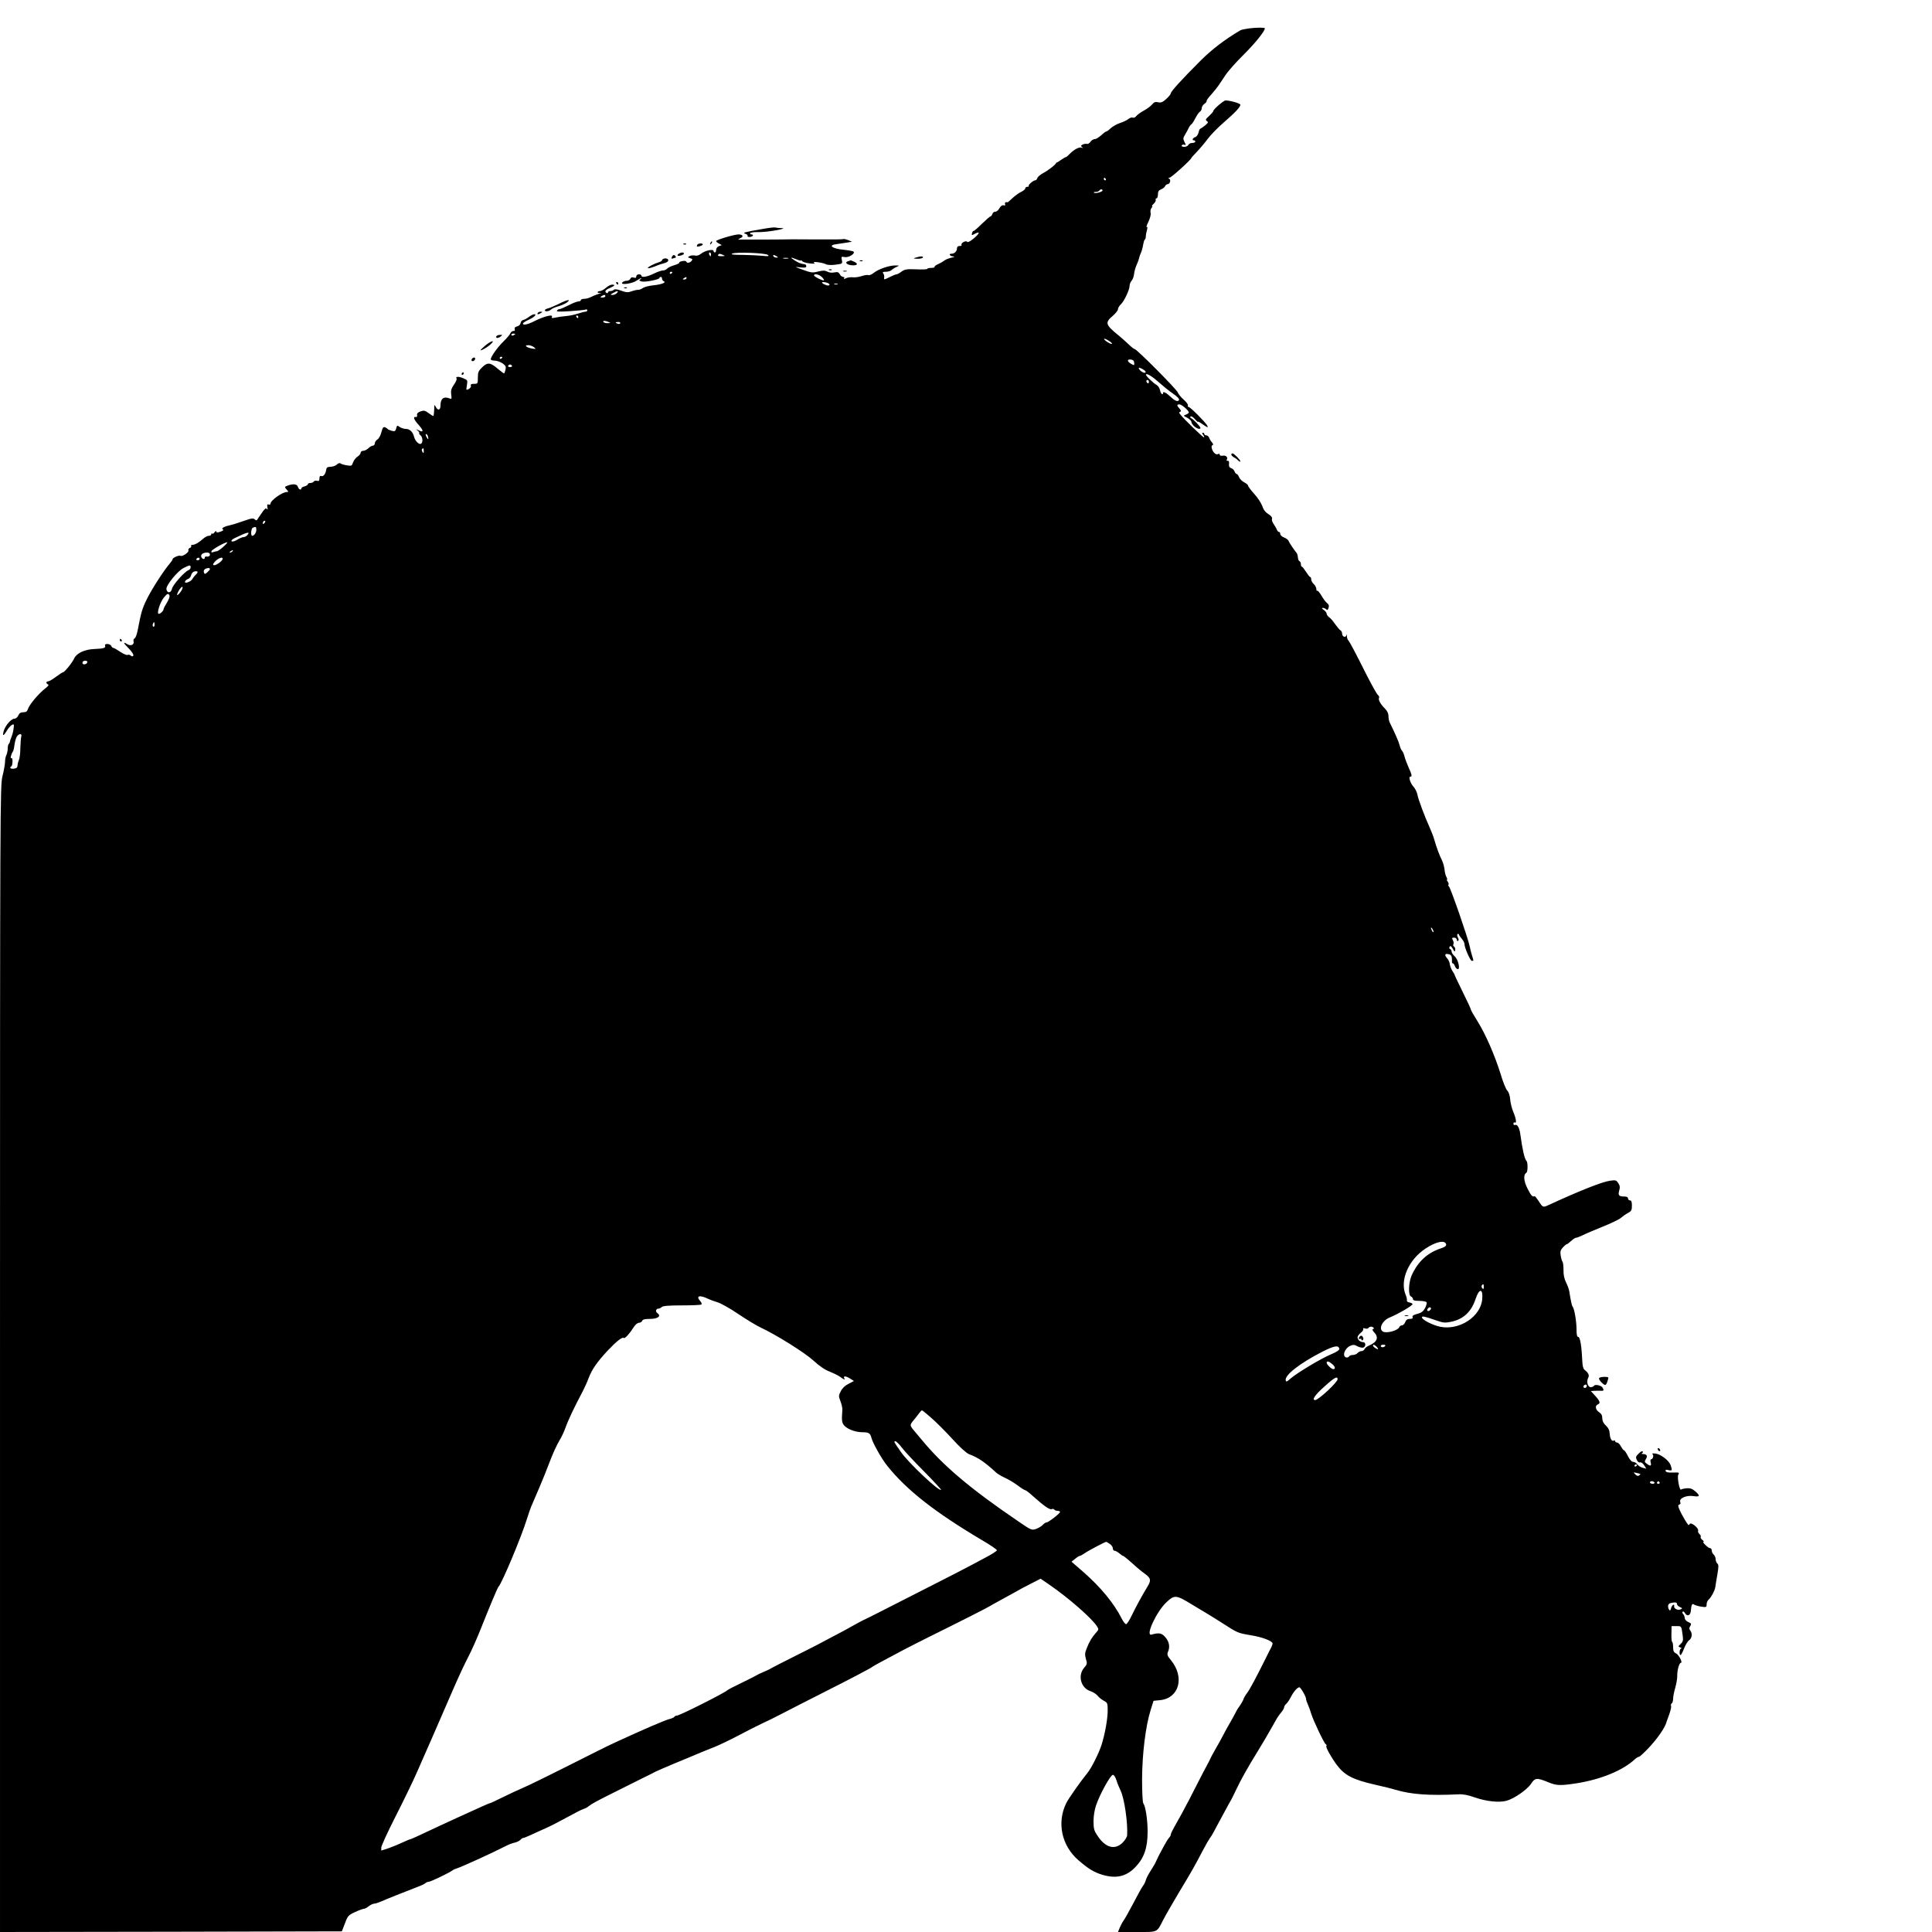 <?xml version="1.0" standalone="no"?>
<!DOCTYPE svg PUBLIC "-//W3C//DTD SVG 20010904//EN"
 "http://www.w3.org/TR/2001/REC-SVG-20010904/DTD/svg10.dtd">
<svg version="1.0" xmlns="http://www.w3.org/2000/svg"
 width="1500pt" height="1500pt" viewBox="0 0 1500 1500"
 preserveAspectRatio="xMidYMid meet">
<g transform="translate(0,1500) scale(0.1,-0.1)"
fill="#000000" stroke="none">
<path d="M9694 14779 c-29 -4 -58 -10 -65 -15 -119 -70 -221 -148 -309 -236
-142 -142 -230 -238 -230 -253 0 -6 -16 -26 -35 -43 -27 -25 -40 -31 -63 -26
-23 5 -33 1 -48 -18 -10 -12 -39 -34 -64 -47 -25 -14 -51 -33 -58 -42 -7 -10
-19 -16 -28 -12 -8 3 -22 -2 -32 -10 -9 -9 -39 -23 -66 -32 -27 -9 -59 -28
-73 -41 -13 -13 -28 -24 -32 -24 -5 0 -23 -13 -41 -30 -18 -16 -40 -30 -50
-30 -11 0 -26 -9 -34 -21 -8 -12 -20 -19 -28 -16 -7 2 -21 0 -32 -5 -15 -8
-16 -12 -5 -20 11 -8 10 -9 -4 -4 -20 6 -59 -15 -94 -51 -12 -13 -25 -23 -28
-23 -4 0 -21 -10 -38 -22 -18 -13 -33 -22 -34 -20 -2 1 -3 0 -3 -3 0 -10 -65
-61 -103 -80 -20 -11 -40 -28 -43 -37 -3 -10 -10 -18 -16 -18 -15 0 -58 -36
-51 -44 3 -3 -1 -6 -10 -6 -9 0 -17 -6 -17 -13 0 -6 -14 -18 -30 -26 -17 -7
-47 -29 -68 -48 -20 -19 -38 -35 -39 -34 -14 5 -24 -2 -20 -13 4 -9 1 -13 -6
-11 -15 6 -28 -4 -43 -30 -7 -11 -19 -19 -28 -19 -8 1 -18 -7 -21 -17 -4 -11
-10 -19 -15 -19 -4 0 -34 -26 -66 -57 -32 -32 -61 -57 -65 -56 -4 1 -9 -6 -12
-17 -5 -18 -3 -19 24 -4 42 21 35 1 -13 -39 -25 -21 -45 -31 -49 -25 -4 7 -13
6 -28 -1 -12 -7 -19 -16 -16 -22 4 -5 -3 -9 -14 -9 -14 0 -21 -6 -21 -18 0
-23 -19 -42 -43 -42 -26 0 -11 -20 16 -21 13 -1 5 -5 -17 -10 -22 -5 -47 -15
-55 -23 -9 -7 -30 -19 -48 -27 -17 -7 -29 -17 -27 -21 3 -4 -9 -8 -25 -8 -17
0 -31 -3 -31 -7 0 -5 -39 -6 -86 -4 -75 3 -90 0 -115 -18 -15 -12 -33 -21 -39
-21 -6 0 -28 -9 -50 -20 -48 -24 -49 -24 -45 -2 1 9 -2 23 -8 30 -7 9 -2 12
21 12 17 0 37 6 44 13 7 7 24 18 38 24 25 12 25 12 -8 12 -46 1 -131 -28 -166
-56 -16 -13 -35 -22 -43 -19 -7 3 -31 0 -51 -7 -21 -7 -52 -12 -70 -10 -17 2
-41 -1 -53 -7 -15 -8 -19 -9 -15 -1 4 6 0 11 -8 11 -8 0 -20 9 -26 21 -9 16
-17 19 -42 14 -18 -4 -40 -2 -54 6 -20 10 -34 10 -72 1 -43 -11 -54 -10 -117
13 -69 25 -69 25 -22 19 38 -4 47 -2 47 10 0 10 -9 16 -22 16 -13 0 -41 11
-63 25 -45 28 -41 32 10 11 19 -8 35 -12 35 -8 0 4 4 1 8 -5 5 -7 30 -15 58
-18 36 -4 45 -3 34 5 -19 13 66 2 94 -12 10 -6 43 -7 73 -3 54 7 55 7 49 36
-5 27 -4 28 22 23 30 -6 84 27 69 42 -4 5 -40 11 -78 15 -87 8 -123 35 -57 43
12 2 46 7 73 11 l50 8 -30 13 c-16 6 -33 10 -37 8 -4 -3 -92 -4 -195 -3 -104
0 -195 1 -203 1 -48 -2 -407 -3 -415 -2 -5 1 0 5 13 11 28 11 20 29 -14 29
-33 0 -174 -42 -174 -52 0 -4 10 -13 22 -19 l22 -12 -22 -8 c-13 -5 -22 -17
-22 -29 0 -11 -4 -20 -10 -20 -5 0 -10 5 -10 11 0 18 -66 4 -96 -20 -17 -14
-34 -19 -49 -15 -13 3 -31 1 -41 -4 -16 -9 -15 -10 5 -17 18 -5 20 -9 10 -21
-13 -16 -36 -19 -41 -5 -1 5 -15 7 -30 4 -15 -3 -26 -8 -24 -12 3 -4 -15 -13
-39 -20 -24 -7 -49 -19 -56 -27 -6 -8 -21 -14 -33 -14 -11 0 -43 -11 -71 -25
-52 -25 -95 -32 -95 -15 0 6 -9 10 -20 10 -11 0 -20 -7 -20 -16 0 -11 -6 -14
-20 -9 -13 4 -22 1 -26 -9 -3 -9 -16 -16 -29 -16 -12 0 -28 -6 -34 -14 -18
-21 78 -9 111 15 15 10 31 19 35 19 4 0 2 -4 -6 -9 -11 -7 -9 -10 9 -16 24 -8
140 14 140 27 0 4 5 8 10 8 6 0 10 -6 10 -14 0 -8 6 -17 13 -19 23 -10 -14
-25 -78 -32 -35 -3 -71 -13 -82 -20 -10 -8 -27 -15 -37 -15 -11 0 -35 -5 -53
-12 -28 -10 -41 -9 -80 5 -32 12 -50 14 -57 7 -5 -5 -18 -10 -28 -10 -10 0
-18 -5 -18 -11 0 -5 -4 -7 -10 -4 -19 11 -10 25 25 39 39 17 45 26 17 26 -11
0 -32 -11 -48 -25 -16 -14 -37 -25 -46 -25 -10 0 -18 -4 -18 -9 0 -5 10 -7 23
-5 12 2 6 -1 -13 -7 -19 -6 -47 -17 -62 -25 -14 -8 -38 -14 -52 -14 -14 0 -26
-4 -26 -10 0 -5 -8 -10 -18 -10 -10 0 -45 -13 -77 -30 -32 -16 -64 -30 -71
-30 -7 0 -16 -5 -20 -12 -5 -8 20 -9 99 -4 59 4 114 9 122 12 8 4 15 1 15 -5
0 -6 -7 -11 -15 -11 -8 0 -34 -7 -58 -15 -24 -8 -66 -17 -93 -19 -27 -2 -64
-8 -83 -12 -27 -6 -32 -4 -26 6 13 22 -58 5 -127 -29 -60 -31 -98 -39 -98 -23
0 5 18 17 40 27 46 21 72 45 48 45 -9 0 -27 -9 -42 -21 -15 -11 -34 -22 -44
-23 -9 -2 -18 -12 -20 -23 -2 -13 -13 -24 -27 -27 -16 -4 -22 -11 -19 -21 4
-10 0 -15 -10 -15 -9 0 -20 -8 -23 -17 -4 -10 -28 -39 -54 -64 -47 -46 -99
-119 -99 -139 0 -5 14 -10 31 -10 17 0 44 -10 61 -21 24 -18 28 -26 23 -48 -4
-14 -8 -28 -10 -30 -2 -2 -23 13 -47 33 -61 53 -82 55 -124 15 -29 -28 -34
-39 -34 -81 0 -47 -1 -48 -30 -48 -21 0 -28 -4 -24 -14 3 -8 -4 -19 -16 -26
-21 -11 -22 -11 -15 29 6 39 6 40 -30 55 -36 15 -61 13 -50 -4 3 -5 -6 -26
-21 -47 -20 -30 -25 -46 -21 -76 5 -33 3 -37 -11 -31 -46 19 -72 0 -72 -53 0
-39 -21 -44 -38 -10 -9 19 -11 16 -11 -25 -1 -27 -4 -48 -7 -48 -3 0 -20 10
-37 23 -27 20 -36 22 -62 13 -21 -8 -29 -16 -27 -29 2 -10 -2 -16 -8 -15 -26
6 -18 -19 21 -62 40 -45 39 -61 -3 -40 -21 10 -21 10 -6 -3 10 -8 15 -16 13
-19 -3 -3 1 -11 10 -18 17 -14 20 -56 4 -65 -15 -10 -46 21 -54 53 -9 38 -34
62 -64 62 -15 0 -36 7 -48 15 -19 14 -21 13 -27 -11 -6 -22 -11 -25 -34 -19
-15 4 -29 10 -32 14 -3 4 -12 10 -21 14 -13 4 -19 -4 -28 -39 -6 -24 -20 -50
-31 -56 -11 -7 -20 -21 -20 -30 0 -10 -7 -18 -15 -18 -8 0 -24 -9 -35 -20 -11
-11 -29 -20 -40 -20 -11 0 -20 -7 -20 -15 0 -8 -11 -22 -24 -30 -14 -9 -29
-29 -35 -45 -9 -27 -12 -29 -48 -23 -21 3 -43 10 -49 15 -8 5 -18 2 -29 -9
-10 -9 -31 -17 -49 -17 -25 -1 -32 -6 -34 -26 -5 -32 -22 -52 -39 -46 -8 4
-13 -3 -13 -18 0 -19 -4 -23 -19 -19 -10 3 -22 0 -25 -6 -4 -6 -16 -11 -27
-11 -10 0 -19 -4 -19 -10 0 -5 -11 -12 -25 -16 -14 -3 -25 -10 -25 -15 0 -18
-22 -9 -27 11 -6 22 -36 26 -79 10 -26 -10 -26 -11 -9 -30 16 -17 16 -20 2
-20 -35 0 -127 -65 -127 -91 0 -6 -6 -9 -14 -6 -11 4 -13 -1 -10 -21 3 -18 2
-23 -5 -13 -6 10 -17 1 -41 -35 -18 -27 -35 -51 -36 -53 -2 -2 -10 1 -17 7
-10 9 -24 8 -53 -2 -91 -31 -110 -37 -131 -42 -48 -10 -78 -25 -64 -33 9 -6 4
-12 -18 -19 -23 -8 -31 -8 -31 1 0 7 -6 4 -14 -5 -7 -10 -16 -15 -19 -11 -4 3
-7 1 -7 -5 0 -7 -8 -12 -19 -12 -10 0 -29 -10 -43 -22 -33 -30 -64 -48 -83
-48 -9 0 -14 -4 -11 -9 3 -5 -1 -12 -10 -15 -9 -3 -14 -12 -11 -19 6 -15 -48
-51 -62 -42 -11 6 -61 -15 -61 -27 0 -4 -9 -18 -20 -31 -47 -54 -144 -204
-180 -279 -37 -75 -44 -101 -71 -241 -6 -32 -17 -61 -24 -63 -7 -3 -11 -14 -8
-25 7 -24 -23 -37 -48 -21 -36 23 -33 11 10 -32 25 -25 40 -49 36 -56 -5 -8
-10 -8 -20 0 -8 7 -19 9 -25 5 -5 -3 -31 7 -56 24 -25 17 -49 31 -55 31 -5 0
-12 7 -15 15 -4 8 -17 15 -30 15 -16 0 -22 -4 -18 -14 6 -17 -12 -22 -84 -25
-75 -3 -137 -32 -156 -73 -17 -36 -76 -108 -88 -108 -4 0 -28 -16 -54 -35 -25
-19 -52 -35 -60 -35 -17 0 -19 -16 -1 -24 8 -3 1 -13 -18 -28 -54 -41 -128
-129 -139 -165 -5 -17 -15 -23 -35 -23 -20 0 -31 -7 -39 -25 -6 -14 -20 -25
-30 -25 -24 0 -66 -47 -81 -89 -15 -47 -6 -51 20 -7 12 20 30 41 40 47 17 9
19 7 15 -23 -4 -32 -8 -48 -23 -85 -3 -10 -7 -21 -7 -25 -1 -3 -4 -10 -8 -14
-5 -4 -8 -20 -8 -36 0 -16 -5 -38 -10 -49 -6 -10 -11 -36 -11 -56 -1 -21 -10
-71 -20 -110 -18 -71 -19 -198 -19 -4523 l0 -4450 1327 2 1327 3 24 62 c22 59
27 64 79 88 30 14 61 25 68 25 7 0 24 9 38 20 14 11 33 20 42 20 10 0 36 9 59
19 38 17 160 66 280 112 27 10 54 23 60 29 5 5 17 10 25 10 15 0 162 71 185
89 6 5 22 12 36 16 36 11 277 121 380 174 19 10 49 22 67 25 17 4 37 14 44 22
6 8 16 14 21 14 5 0 33 11 61 24 29 14 79 36 112 51 33 14 107 52 165 84 58
32 116 62 130 66 14 4 32 14 41 22 19 16 74 46 179 98 41 20 91 45 110 55 19
10 73 37 120 60 47 23 96 47 110 55 14 7 81 36 150 65 69 28 150 62 180 75 30
13 86 35 124 50 38 15 123 56 190 91 66 35 148 77 181 92 33 15 105 50 160 79
55 29 197 101 315 161 218 110 367 188 385 202 9 7 71 41 245 133 30 16 114
58 185 94 229 113 470 235 480 243 6 4 39 23 75 42 36 20 90 49 120 66 30 18
87 48 127 68 l72 37 63 -43 c153 -105 333 -262 375 -327 15 -23 14 -25 -9 -51
-31 -35 -50 -66 -71 -120 -15 -36 -15 -50 -6 -82 11 -36 10 -41 -15 -70 -50
-60 -24 -156 50 -180 21 -7 47 -24 57 -37 10 -13 32 -30 48 -38 27 -15 29 -19
29 -76 0 -64 -21 -181 -47 -264 -20 -64 -79 -182 -110 -220 -51 -62 -149 -201
-165 -235 -74 -151 -36 -330 95 -443 76 -66 121 -93 183 -112 109 -33 189 -15
260 60 67 70 94 149 94 274 0 92 -16 197 -33 219 -6 8 -10 85 -10 190 1 195
27 410 67 537 l22 70 51 5 c147 15 192 176 86 308 -32 39 -34 45 -23 72 15 37
6 79 -27 114 -25 27 -47 31 -103 15 -50 -14 37 176 115 250 64 60 75 60 200
-17 50 -30 106 -64 125 -75 19 -11 71 -44 115 -72 113 -73 116 -74 216 -91 89
-14 169 -45 169 -64 0 -6 -4 -18 -9 -28 -5 -9 -25 -48 -44 -87 -75 -151 -125
-244 -145 -270 -12 -15 -24 -36 -28 -48 -4 -12 -16 -33 -26 -47 -11 -14 -26
-38 -34 -55 -8 -16 -28 -52 -44 -80 -16 -27 -41 -72 -55 -100 -14 -27 -42 -77
-61 -110 -19 -33 -37 -67 -40 -75 -3 -8 -10 -22 -15 -30 -8 -13 -56 -106 -122
-235 -11 -22 -24 -47 -28 -55 -5 -8 -19 -35 -32 -60 -13 -25 -36 -67 -52 -95
-47 -83 -55 -100 -55 -109 0 -5 -6 -17 -14 -25 -8 -9 -25 -36 -38 -61 -13 -25
-29 -54 -35 -65 -6 -11 -16 -31 -22 -45 -6 -14 -16 -34 -23 -45 -7 -11 -22
-36 -34 -55 -12 -19 -25 -46 -29 -60 -4 -14 -13 -32 -20 -40 -7 -8 -41 -69
-75 -135 -35 -66 -69 -127 -76 -135 -7 -9 -20 -32 -29 -53 l-15 -37 146 0
c166 0 154 -6 204 92 16 32 71 127 122 213 103 171 123 206 186 327 24 46 50
90 56 98 7 8 20 29 28 45 9 17 28 53 43 80 15 28 40 73 54 100 15 28 32 59 39
70 6 11 25 49 42 85 37 78 84 162 172 305 17 28 40 66 51 85 34 58 65 113 83
145 9 17 27 43 40 58 13 16 24 34 24 42 0 7 7 18 16 26 8 7 25 31 36 53 21 42
51 76 66 76 10 0 52 -72 52 -90 0 -7 6 -26 14 -43 8 -18 20 -50 26 -72 17 -55
99 -228 113 -237 6 -4 9 -10 5 -13 -8 -8 34 -84 81 -148 61 -81 125 -114 296
-153 61 -14 133 -31 160 -40 123 -36 260 -46 490 -35 34 2 75 -6 125 -24 89
-31 189 -42 247 -26 58 16 160 86 190 132 30 46 45 48 128 14 69 -29 96 -30
222 -11 191 30 361 99 457 188 11 10 24 18 30 18 6 0 39 30 74 67 73 77 133
165 142 208 1 2 10 27 20 55 10 29 17 57 14 65 -3 7 -1 16 5 20 6 3 11 20 11
37 0 16 8 55 17 86 9 32 16 73 15 92 -1 40 15 100 28 100 17 0 -16 63 -37 73
-18 8 -23 19 -23 48 0 21 -3 40 -8 42 -4 3 -6 31 -5 64 l1 58 38 0 c40 0 38 3
49 -79 4 -32 1 -43 -16 -59 -21 -20 -21 -21 -3 -28 10 -4 13 -8 7 -8 -14 -1
-18 -51 -5 -51 4 0 16 23 27 51 11 29 29 58 40 65 22 15 26 54 7 76 -7 9 -8
19 -2 28 14 22 13 26 -15 38 -14 6 -25 20 -25 30 0 10 -5 23 -12 30 -6 6 -8
15 -4 19 4 4 12 0 17 -10 18 -31 44 -21 47 19 3 45 10 58 25 46 7 -5 31 -12
55 -16 39 -6 42 -5 42 18 0 13 7 29 16 37 18 15 46 66 51 94 1 11 9 55 16 98
11 64 11 79 0 88 -7 6 -13 22 -13 34 0 12 -7 28 -15 35 -8 7 -15 21 -15 31 0
11 -6 19 -13 19 -15 0 -66 50 -51 50 5 0 1 7 -10 15 -10 7 -15 18 -12 23 3 5
-1 15 -10 22 -8 7 -13 19 -10 26 7 19 -55 69 -65 52 -4 -7 -10 -10 -11 -8 -32
42 -77 128 -78 148 0 6 5 12 11 12 6 0 8 9 4 20 -9 28 49 53 105 44 48 -8 52
4 10 39 -22 19 -38 24 -66 22 -20 -2 -39 -6 -42 -10 -12 -12 -32 96 -22 115
10 18 7 19 -41 17 -37 -1 -54 2 -57 12 -3 10 2 12 22 7 29 -7 31 -2 16 40 -14
37 -79 86 -121 89 -17 2 -26 0 -20 -4 13 -8 5 -41 -10 -41 -5 0 -7 -11 -3 -25
7 -28 -2 -31 -31 -9 -17 12 -18 17 -7 35 16 24 8 39 -21 40 -12 0 -16 3 -9 6
6 2 9 9 6 14 -3 6 -17 -2 -31 -16 -23 -22 -25 -29 -15 -50 7 -15 17 -22 25
-19 8 3 22 -6 32 -22 l17 -27 -28 7 c-15 4 -34 16 -42 27 -7 10 -22 19 -32 19
-12 0 -26 16 -41 45 -12 25 -26 45 -31 45 -4 0 -14 14 -23 30 -9 17 -22 30
-30 30 -8 0 -15 5 -15 11 0 5 -4 8 -8 5 -17 -10 -31 11 -34 49 -1 29 -10 48
-30 67 -19 17 -28 36 -28 57 0 22 -7 35 -25 47 -28 18 -33 51 -10 60 23 9 18
25 -20 67 l-34 37 32 2 c18 0 40 1 50 0 18 -2 21 6 9 25 -10 17 -59 27 -66 14
-4 -6 -15 -11 -26 -11 -22 0 -35 43 -20 71 12 21 3 40 -29 65 -9 7 -15 33 -16
65 -5 114 -17 189 -31 189 -10 0 -14 16 -14 60 0 60 -16 157 -30 175 -7 9 -15
48 -26 118 -2 15 -13 46 -25 70 -14 28 -21 60 -20 96 0 30 -3 59 -8 65 -4 6
-11 28 -14 49 -5 30 -1 42 17 62 13 14 26 25 30 25 4 0 19 11 34 25 15 14 32
25 38 25 7 0 29 9 51 19 21 11 91 41 156 67 64 26 128 56 141 68 13 11 37 29
55 38 27 15 31 22 31 58 0 29 -4 40 -15 40 -8 0 -15 7 -15 15 0 9 -9 15 -24
15 -47 0 -55 8 -45 45 8 27 6 40 -7 59 -14 23 -21 25 -62 19 -59 -7 -234 -76
-479 -189 -43 -20 -45 -19 -76 29 -15 23 -30 41 -32 40 -16 -9 -28 4 -55 58
-31 60 -34 109 -9 124 11 8 12 78 1 91 -16 17 -31 83 -48 205 -6 49 -23 81
-39 75 -9 -3 -15 0 -15 10 0 8 5 12 10 9 17 -10 11 31 -11 82 -11 26 -22 70
-24 96 -2 31 -11 57 -23 70 -11 12 -34 69 -51 127 -45 145 -116 308 -178 408
-29 46 -53 88 -53 93 0 5 -28 66 -63 136 -35 71 -63 130 -63 133 0 3 -8 17
-18 32 -9 14 -18 38 -20 52 -1 14 -10 34 -19 44 -24 27 -21 40 8 34 24 -4 29
-17 28 -59 -1 -7 3 -13 7 -13 5 0 11 -9 15 -19 3 -11 12 -22 20 -25 26 -10 7
75 -21 99 -13 12 -24 28 -24 37 0 9 -5 18 -12 20 -7 3 -8 9 -3 18 6 9 12 5 24
-16 13 -25 16 -26 19 -10 2 10 -2 22 -8 26 -7 4 -10 13 -6 19 4 6 2 20 -4 31
-9 17 -8 20 10 20 11 0 20 -7 20 -16 0 -8 5 -12 10 -9 7 4 6 13 -1 26 -6 12
-7 24 -3 27 4 4 9 2 11 -5 2 -6 13 -21 24 -34 10 -12 19 -29 19 -38 0 -29 45
-131 57 -131 16 0 15 -3 2 40 -6 19 -15 53 -19 75 -12 60 -150 459 -161 463
-5 2 -6 8 -3 13 3 6 0 16 -6 24 -7 8 -9 15 -6 15 4 0 2 9 -4 21 -7 11 -13 38
-15 60 -3 21 -11 52 -19 68 -18 35 -43 100 -60 161 -7 25 -23 65 -34 90 -41
91 -92 226 -97 260 -4 19 -17 46 -29 60 -26 27 -43 80 -26 80 15 0 12 14 -14
72 -13 29 -27 67 -31 83 -4 17 -12 37 -19 45 -8 8 -16 29 -20 45 -6 25 -34 90
-77 177 -5 10 -9 31 -9 48 0 20 -9 40 -27 58 -35 34 -55 71 -46 85 3 5 -1 15
-9 21 -8 6 -45 72 -83 146 -99 197 -133 261 -147 278 -7 8 -12 25 -11 36 1 14
0 16 -3 4 -7 -22 -34 -12 -34 13 0 10 -6 22 -14 26 -7 4 -25 26 -40 47 -15 22
-35 46 -46 53 -11 8 -20 20 -20 28 0 8 -10 21 -22 29 -16 11 -18 16 -7 16 8 0
20 -5 26 -11 8 -8 13 -5 18 12 5 16 2 26 -11 36 -10 7 -30 33 -44 58 -15 25
-29 42 -33 38 -4 -3 -7 3 -7 14 0 11 -9 28 -20 38 -11 10 -20 26 -20 37 0 10
-3 18 -8 18 -4 0 -18 18 -32 40 -14 22 -28 40 -32 40 -5 0 -8 9 -8 19 0 11 -5
21 -10 23 -6 2 -12 14 -13 28 -1 14 -5 30 -9 35 -24 30 -59 82 -64 96 -3 8
-19 20 -35 26 -16 6 -29 18 -29 27 0 9 -5 16 -10 16 -6 0 -13 8 -17 18 -3 9
-15 29 -25 44 -10 14 -16 33 -12 41 3 9 -7 22 -29 36 -23 14 -38 34 -47 62 -8
23 -36 66 -62 94 -26 29 -48 58 -48 64 0 6 -14 18 -30 26 -17 9 -35 27 -40 40
-5 14 -14 25 -19 25 -5 0 -12 9 -16 19 -3 11 -15 23 -26 26 -15 5 -19 14 -17
33 2 18 -2 26 -10 24 -8 -1 -11 2 -8 7 12 19 -5 38 -30 33 -14 -2 -24 0 -24 7
0 7 -4 10 -9 7 -17 -11 -39 5 -50 34 -7 21 -6 30 2 33 9 3 7 10 -4 23 -9 10
-19 27 -22 37 -4 9 -13 17 -22 17 -8 0 -15 5 -15 10 0 6 -5 10 -11 10 -8 0 -7
-5 1 -15 7 -9 11 -18 8 -21 -5 -4 -158 143 -185 179 -10 12 -10 16 0 20 9 3 7
10 -5 24 -23 25 -23 33 0 33 17 0 72 -48 72 -63 0 -4 -10 -11 -22 -16 -22 -8
-22 -9 10 -25 17 -9 32 -24 32 -32 0 -9 10 -24 23 -35 23 -19 47 -25 47 -11 0
10 -57 69 -72 75 -7 2 -9 8 -5 13 5 5 19 -3 33 -19 13 -15 24 -25 24 -22 0 4
12 -2 28 -13 50 -35 55 -36 44 -15 -15 27 -131 143 -143 143 -6 0 -9 6 -6 13
2 6 -13 27 -34 45 -21 19 -41 43 -45 55 -8 24 -319 337 -335 337 -5 0 -27 17
-48 38 -21 20 -56 51 -77 68 -103 84 -107 99 -43 153 21 19 39 41 39 51 0 9
10 25 21 36 26 23 69 114 69 145 0 12 7 30 16 40 9 10 17 33 19 53 2 19 11 50
19 68 9 19 18 44 20 55 3 12 9 30 14 40 5 10 13 37 17 61 4 23 10 42 13 42 4
0 7 10 8 23 0 12 4 35 9 51 5 19 4 27 -2 23 -5 -3 0 15 13 41 13 28 21 56 17
70 -3 12 0 29 7 37 7 8 9 15 5 15 -5 0 1 8 12 18 11 9 18 23 16 30 -3 6 0 12
6 12 6 0 11 14 11 30 0 23 6 33 25 40 14 5 28 17 31 25 4 8 12 15 19 15 18 0
28 32 13 42 -10 6 -10 8 2 8 13 0 170 142 170 154 0 2 19 24 43 48 23 24 61
69 84 100 23 31 80 89 125 128 90 78 128 119 128 137 0 10 -79 33 -115 33 -15
0 -95 -69 -95 -82 0 -5 -15 -22 -32 -38 -28 -25 -31 -31 -18 -40 13 -8 10 -14
-15 -35 -16 -13 -33 -24 -37 -25 -3 0 -9 -13 -13 -30 -4 -16 -15 -32 -26 -35
-20 -7 -27 -25 -9 -25 6 0 10 -4 10 -10 0 -5 -11 -10 -24 -10 -13 0 -26 -7
-30 -15 -3 -8 -17 -15 -31 -15 -16 0 -24 4 -20 11 4 6 13 8 21 5 12 -5 12 -2
0 22 -12 24 -11 31 5 57 10 17 23 40 28 52 5 11 15 24 21 28 5 3 20 25 31 48
12 23 28 46 35 50 8 4 14 17 14 27 0 10 9 25 20 33 12 8 20 18 18 23 -1 5 15
28 37 51 21 24 45 54 54 67 9 13 33 50 55 82 21 32 84 103 141 159 86 85 165
182 165 205 0 7 -62 7 -126 -1z m-1109 -1169 c3 -5 1 -10 -4 -10 -6 0 -11 5
-11 10 0 6 2 10 4 10 3 0 8 -4 11 -10z m-25 -89 c0 -11 -59 -26 -67 -17 -4 3
3 6 15 6 11 0 24 5 27 10 8 13 25 13 25 1z m-3040 -496 c0 -8 -2 -15 -4 -15
-2 0 -6 7 -10 15 -3 8 -1 15 4 15 6 0 10 -7 10 -15z m443 -5 c10 -10 1 -11
-43 -6 -30 3 -100 6 -155 7 -70 0 -94 3 -80 10 30 14 263 5 278 -11z m-348 0
c17 -7 14 -9 -13 -9 -20 -1 -31 3 -27 9 7 12 13 12 40 0z m415 -10 c13 -8 13
-10 -2 -10 -9 0 -20 5 -23 10 -8 13 5 13 25 0z m88 -17 c-10 -2 -26 -2 -35 0
-10 3 -2 5 17 5 19 0 27 -2 18 -5z m-898 -107 c0 -3 -4 -8 -10 -11 -5 -3 -10
-1 -10 4 0 6 5 11 10 11 6 0 10 -2 10 -4z m1161 -37 c11 -11 19 -23 16 -25 -6
-7 -77 28 -77 38 0 16 40 8 61 -13z m-1051 -9 c0 -5 -8 -10 -17 -10 -15 0 -16
2 -3 10 19 12 20 12 20 0z m1094 -36 c25 -10 19 -26 -6 -19 -31 10 -47 25 -26
25 9 0 23 -3 32 -6z m79 -11 c-7 -2 -19 -2 -25 0 -7 3 -2 5 12 5 14 0 19 -2
13 -5z m-1713 -68 c-7 -8 -22 -15 -34 -15 -20 1 -20 2 4 15 33 19 46 19 30 0z
m-90 -25 c0 -5 -10 -10 -22 -10 -19 0 -20 2 -8 10 19 13 30 13 30 0z m-210
-160 c0 -5 -2 -10 -4 -10 -3 0 -8 5 -11 10 -3 6 -1 10 4 10 6 0 11 -4 11 -10z
m235 -40 c18 -8 17 -9 -7 -9 -15 -1 -30 4 -33 9 -7 12 12 12 40 0z m90 -10
c-3 -5 -12 -7 -20 -3 -21 7 -19 13 6 13 11 0 18 -4 14 -10z m-815 -84 c0 -2
-7 -6 -15 -10 -8 -3 -15 -1 -15 4 0 6 7 10 15 10 8 0 15 -2 15 -4z m4615 -56
c17 -11 23 -20 15 -20 -17 0 -71 39 -55 40 6 0 24 -9 40 -20z m-4469 -46 c18
-15 17 -15 -16 -10 -43 8 -64 26 -29 26 14 0 34 -7 45 -16z m-246 -78 c0 -3
-4 -8 -10 -11 -5 -3 -10 -1 -10 4 0 6 5 11 10 11 6 0 10 -2 10 -4z m4906 -43
c1 -22 1 -22 -27 -6 -31 19 -29 36 4 31 15 -2 22 -11 23 -25z m-4831 -23 c3
-5 -3 -10 -15 -10 -12 0 -18 5 -15 10 3 6 10 10 15 10 5 0 12 -4 15 -10z
m4919 -51 c-7 -12 -45 10 -52 30 -3 9 5 8 27 -4 18 -9 29 -20 25 -26z m111
-84 c28 -25 73 -61 102 -81 32 -22 50 -40 47 -49 -7 -17 -31 -9 -64 23 -33 31
-60 46 -60 32 0 -23 -18 -8 -23 19 -4 17 -14 34 -24 40 -28 15 -93 78 -86 84
9 10 54 -19 108 -68z m-85 9 c0 -8 -4 -12 -10 -9 -5 3 -10 10 -10 16 0 5 5 9
10 9 6 0 10 -7 10 -16z m-5597 -424 c3 -11 3 -20 1 -20 -2 0 -8 9 -14 20 -6
11 -7 20 -2 20 6 0 12 -9 15 -20z m-33 -112 c0 -18 -2 -20 -9 -8 -6 8 -7 18
-5 22 9 14 14 9 14 -14z m-1238 -560 c-7 -7 -12 -8 -12 -2 0 14 12 26 19 19 2
-3 -1 -11 -7 -17z m-62 -51 c0 -23 -17 -47 -32 -47 -13 0 -9 58 5 63 23 10 27
7 27 -16z m-70 -42 c-7 -8 -20 -15 -29 -15 -9 0 -31 -9 -50 -21 -20 -12 -37
-17 -43 -11 -5 5 5 15 24 24 99 48 124 54 98 23z m-186 -90 c-21 -19 -44 -35
-51 -35 -6 0 -19 -3 -29 -7 -12 -4 -15 -2 -12 8 4 13 102 68 122 69 5 0 -8
-16 -30 -35z m71 -35 c-3 -5 -12 -10 -18 -10 -7 0 -6 4 3 10 19 12 23 12 15 0z
m-175 -25 c0 -14 -12 -19 -32 -16 -5 0 -8 -3 -8 -9 0 -16 -20 -12 -27 6 -7 19
13 34 45 34 13 0 22 -6 22 -15z m-80 -35 c0 -5 -7 -10 -16 -10 -8 0 -12 5 -9
10 3 6 10 10 16 10 5 0 9 -4 9 -10z m178 -2 c-7 -19 -55 -51 -69 -46 -9 3 -5
12 13 31 27 27 63 37 56 15z m-248 -63 c0 -9 -8 -19 -17 -22 -31 -12 -122
-114 -128 -145 -8 -34 -38 -36 -43 -2 -4 29 85 139 133 164 48 24 55 25 55 5z
m150 -13 c0 -4 -9 -15 -20 -25 -19 -16 -21 -16 -27 -1 -3 9 0 20 8 25 17 11
39 12 39 1z m-107 -41 c-10 -9 -23 -25 -29 -36 -13 -23 -66 -41 -57 -19 3 7
13 16 23 19 10 3 21 16 24 30 3 13 14 25 24 28 28 6 34 -3 15 -22z m-120 -135
c-10 -14 -22 -26 -26 -26 -8 0 9 37 27 56 19 21 18 -4 -1 -30z m-87 -30 c3 -8
-6 -32 -20 -55 -14 -22 -26 -45 -26 -50 0 -15 -31 -42 -40 -36 -13 8 14 90 41
124 27 34 37 37 45 17z m-116 -227 c0 -11 -4 -18 -10 -14 -5 3 -7 12 -3 20 7
21 13 19 13 -6z m-522 -291 c-7 -19 -38 -22 -38 -4 0 10 9 16 21 16 12 0 19
-5 17 -12z m-513 -577 c-3 -10 -6 -50 -7 -87 0 -38 -5 -80 -11 -94 -6 -14 -11
-34 -11 -45 -1 -14 -9 -21 -28 -23 -16 -2 -28 1 -28 7 0 6 4 11 8 11 4 0 8 16
9 35 1 21 -3 32 -9 29 -11 -7 -1 33 12 51 4 6 10 28 12 50 3 22 10 50 17 63
15 28 45 30 36 3z m10965 -1516 c0 -5 -5 -3 -10 5 -5 8 -10 20 -10 25 0 6 5 3
10 -5 5 -8 10 -19 10 -25z m98 -2427 c2 -11 -11 -21 -46 -32 -101 -34 -174
-102 -222 -208 -24 -54 -28 -156 -5 -164 8 -4 15 -12 15 -20 0 -10 14 -14 49
-14 28 0 53 -5 57 -11 3 -6 -2 -26 -12 -45 -15 -27 -29 -37 -61 -45 -29 -8
-40 -15 -36 -25 4 -10 -3 -14 -21 -14 -19 0 -29 -7 -36 -25 -5 -14 -17 -25
-25 -25 -9 0 -18 -6 -21 -14 -10 -26 -97 -50 -126 -35 -37 20 -7 85 49 109 69
28 183 95 180 105 -2 6 -14 11 -26 13 -12 2 -20 9 -18 15 2 7 -2 27 -10 45
-46 111 22 270 153 357 83 56 155 70 162 33z m292 -330 c0 -16 -3 -19 -11 -11
-6 6 -8 16 -5 22 11 17 16 13 16 -11z m-12 -94 c-11 -136 -177 -245 -326 -215
-58 12 -142 54 -142 73 0 12 20 8 109 -23 57 -20 69 -21 119 -11 94 20 156 78
188 176 28 85 59 85 52 0z m-6008 1 c14 -7 44 -18 68 -25 24 -6 98 -47 164
-92 66 -44 143 -91 172 -104 122 -57 343 -195 412 -258 48 -44 90 -72 127 -86
30 -12 67 -30 80 -40 27 -21 42 -26 32 -11 -11 19 12 19 43 -1 l32 -20 -42
-22 c-27 -13 -49 -34 -60 -57 -18 -35 -18 -39 -2 -80 9 -24 15 -53 14 -64 -7
-91 -4 -107 23 -131 31 -26 85 -44 137 -44 45 0 57 -8 66 -44 10 -40 78 -161
122 -216 151 -189 371 -361 735 -577 64 -37 116 -73 117 -79 0 -5 -33 -27 -72
-48 -40 -21 -100 -53 -133 -71 -33 -18 -179 -93 -325 -167 -146 -74 -314 -160
-375 -191 -60 -31 -121 -61 -135 -67 -14 -7 -52 -27 -85 -46 -33 -19 -87 -48
-120 -65 -33 -17 -82 -43 -108 -57 -26 -15 -123 -64 -215 -110 -92 -46 -174
-88 -182 -93 -8 -5 -25 -14 -37 -19 -13 -6 -33 -14 -45 -20 -13 -5 -30 -14
-38 -19 -8 -5 -60 -31 -115 -58 -55 -26 -102 -51 -105 -54 -16 -19 -373 -199
-395 -199 -8 0 -16 -4 -19 -9 -3 -5 -18 -12 -33 -16 -16 -3 -80 -29 -143 -56
-112 -49 -132 -58 -270 -121 -36 -16 -114 -54 -175 -85 -359 -181 -507 -254
-560 -276 -33 -14 -101 -46 -152 -71 -51 -25 -95 -46 -99 -46 -4 0 -32 -12
-63 -26 -56 -26 -85 -39 -196 -89 -33 -15 -91 -42 -130 -60 -165 -78 -225
-105 -230 -105 -4 0 -30 -11 -58 -24 -29 -14 -78 -34 -109 -45 l-58 -19 0 23
c0 13 50 122 111 242 61 120 136 274 166 343 30 69 85 195 123 280 37 85 105
241 150 345 45 105 102 227 126 272 24 45 66 140 94 210 67 169 133 327 140
333 26 25 180 392 222 530 11 36 26 79 33 95 7 17 34 80 60 140 26 61 58 139
71 175 34 90 64 158 92 204 13 21 32 62 42 90 20 58 73 169 125 266 19 36 44
90 55 120 26 69 66 126 149 215 68 72 114 108 125 97 8 -7 47 37 77 85 12 19
29 33 40 33 11 0 22 7 25 15 4 11 21 15 59 15 62 0 91 21 60 44 -19 13 -13 36
9 36 6 0 18 6 25 13 8 8 54 12 156 12 79 0 147 3 151 7 4 5 0 16 -9 26 -38 42
-4 50 63 17z m5610 -74 c0 -12 -20 -25 -27 -18 -7 7 6 27 18 27 5 0 9 -4 9 -9z
m-445 -151 c3 -5 1 -10 -6 -10 -7 0 -3 -10 9 -23 39 -41 25 -77 -41 -105 -15
-6 -30 -19 -33 -27 -4 -8 -14 -15 -24 -15 -10 0 -23 -7 -30 -15 -7 -8 -23 -15
-36 -15 -12 0 -26 -4 -29 -10 -9 -15 -32 -12 -38 4 -9 23 16 65 46 77 23 10
34 9 55 -3 15 -8 35 -13 45 -11 23 6 23 43 -1 43 -22 0 -42 19 -42 38 0 8 11
23 25 34 14 11 22 24 19 30 -4 6 1 8 14 4 11 -4 23 -2 27 4 8 13 32 13 40 0z
m21 -144 c20 -21 17 -28 -6 -14 -11 7 -20 16 -20 20 0 12 10 9 26 -6z m69 4
c-3 -5 -13 -10 -21 -10 -8 0 -14 5 -14 10 0 6 9 10 21 10 11 0 17 -4 14 -10z
m-357 -21 c2 -11 -17 -24 -64 -44 -81 -34 -263 -144 -313 -187 -31 -28 -36
-29 -39 -14 -8 40 112 133 284 221 91 46 126 53 132 24z m-53 -121 c22 -19 25
-38 6 -38 -13 0 -51 36 -51 49 0 17 17 13 45 -11z m40 -116 c0 -24 -149 -162
-174 -162 -29 0 -1 41 74 107 75 68 100 81 100 55z m1935 -50 c0 -13 -12 -22
-22 -16 -10 6 -1 24 13 24 5 0 9 -4 9 -8z m-5090 -250 c36 -31 110 -105 163
-163 58 -64 110 -111 130 -119 72 -27 121 -60 212 -144 11 -10 43 -29 72 -42
28 -13 72 -40 97 -59 25 -19 51 -35 56 -35 5 0 33 -21 62 -48 83 -74 127 -105
143 -99 8 4 17 2 20 -3 4 -6 15 -10 26 -10 10 0 19 -4 19 -9 0 -11 -90 -81
-105 -81 -7 0 -20 -9 -30 -20 -9 -10 -33 -24 -52 -31 -33 -11 -38 -9 -141 62
-369 251 -582 431 -747 632 -22 27 -50 60 -62 74 -13 14 -23 31 -23 38 0 7 10
24 23 38 12 14 30 37 40 51 10 14 21 26 25 26 4 0 36 -26 72 -58z m-230 -229
c19 -26 97 -110 173 -186 76 -77 136 -142 133 -144 -15 -15 -251 208 -310 292
-57 81 -59 85 -44 85 7 0 29 -22 48 -47z m5710 -137 c0 -3 -4 -8 -10 -11 -5
-3 -10 -1 -10 4 0 6 5 11 10 11 6 0 10 -2 10 -4z m26 -70 c1 -1 -3 -6 -10 -11
-8 -7 -16 -5 -29 7 -17 18 -16 18 10 12 16 -4 29 -7 29 -8z m109 -66 c3 -5 -3
-10 -14 -10 -12 0 -21 5 -21 10 0 6 6 10 14 10 8 0 18 -4 21 -10z m40 0 c3 -5
-1 -10 -10 -10 -9 0 -13 5 -10 10 3 6 8 10 10 10 2 0 7 -4 10 -10z m-4270
-476 c14 -9 25 -25 25 -35 0 -11 6 -19 13 -19 8 0 24 -9 37 -20 13 -11 26 -20
29 -20 4 0 23 -15 43 -32 62 -56 92 -82 131 -110 43 -32 45 -49 15 -98 -43
-71 -90 -157 -121 -222 -18 -38 -38 -68 -44 -68 -7 0 -22 19 -34 43 -60 119
-164 245 -299 363 l-91 79 28 22 c15 13 32 23 36 23 5 0 22 9 39 21 23 17 153
86 166 88 1 1 14 -6 27 -15z m4405 -467 c0 -8 10 -19 23 -24 21 -10 21 -11 3
-19 -21 -8 -52 8 -48 25 5 24 -18 9 -24 -15 -5 -19 -9 -22 -15 -12 -14 22 -10
46 9 51 34 9 52 7 52 -6z m-4352 -1369 c7 -23 22 -60 33 -82 28 -58 56 -247
50 -345 0 -12 -16 -38 -35 -57 -60 -60 -134 -40 -194 52 -28 41 -32 56 -32
114 0 41 8 90 20 124 29 86 112 236 130 236 9 0 20 -17 28 -42z"/>
<path d="M10908 4783 c6 -2 18 -2 25 0 6 3 1 5 -13 5 -14 0 -19 -2 -12 -5z"/>
<path d="M10557 4623 c-11 -10 -8 -25 3 -18 6 3 10 1 10 -5 0 -6 4 -9 10 -5 5
3 7 12 3 20 -6 16 -16 19 -26 8z"/>
<path d="M5925 13223 c-147 -25 -163 -30 -138 -38 13 -4 20 -11 17 -16 -3 -5
4 -9 15 -9 11 0 23 5 26 10 3 6 -1 10 -10 10 -9 0 -13 4 -10 10 3 5 32 9 63 8
31 -1 93 6 137 14 59 11 70 16 43 17 -20 0 -42 3 -50 5 -7 2 -49 -3 -93 -11z"/>
<path d="M5516 13113 c-6 -14 -5 -15 5 -6 7 7 10 15 7 18 -3 3 -9 -2 -12 -12z"/>
<path d="M5308 13103 c7 -3 16 -2 19 1 4 3 -2 6 -13 5 -11 0 -14 -3 -6 -6z"/>
<path d="M5417 13103 c-4 -3 -7 -10 -7 -14 0 -9 39 1 46 12 6 10 -29 12 -39 2z"/>
<path d="M5270 13030 c-8 -5 -12 -11 -9 -14 7 -8 49 5 49 15 0 12 -21 11 -40
-1z"/>
<path d="M5216 13004 c-5 -12 -2 -15 10 -10 8 3 18 6 20 6 3 0 2 5 -1 10 -9
15 -22 12 -29 -6z"/>
<path d="M7110 13000 c-22 -7 -21 -8 12 -9 20 -1 40 4 43 9 7 12 -19 12 -55 0z"/>
<path d="M5158 12993 c-10 -3 -18 -8 -18 -13 0 -5 -10 -12 -22 -15 -41 -13
-88 -37 -88 -46 0 -5 24 1 53 12 28 12 62 23 75 26 12 3 25 10 28 15 9 14 -8
25 -28 21z"/>
<path d="M6588 12973 c-37 -9 -11 -33 36 -33 34 0 39 12 10 27 -15 7 -27 12
-28 12 0 -1 -9 -3 -18 -6z"/>
<path d="M6678 12973 c7 -3 16 -2 19 1 4 3 -2 6 -13 5 -11 0 -14 -3 -6 -6z"/>
<path d="M6438 12903 c7 -3 16 -2 19 1 4 3 -2 6 -13 5 -11 0 -14 -3 -6 -6z"/>
<path d="M6548 12893 c6 -2 18 -2 25 0 6 3 1 5 -13 5 -14 0 -19 -2 -12 -5z"/>
<path d="M4785 12800 c3 -5 8 -10 11 -10 2 0 4 5 4 10 0 6 -5 10 -11 10 -5 0
-7 -4 -4 -10z"/>
<path d="M4848 12763 c7 -3 16 -2 19 1 4 3 -2 6 -13 5 -11 0 -14 -3 -6 -6z"/>
<path d="M4339 12641 c-31 -15 -68 -31 -83 -35 -14 -3 -26 -10 -26 -15 0 -13
34 -9 48 6 8 7 33 19 57 25 24 7 54 20 67 30 36 28 1 22 -63 -11z"/>
<path d="M4175 12570 c-8 -13 5 -13 25 0 13 8 13 10 -2 10 -9 0 -20 -4 -23
-10z"/>
<path d="M3855 12391 c-10 -17 9 -20 30 -5 18 14 18 14 -2 14 -12 0 -24 -4
-28 -9z"/>
<path d="M3765 12315 c-22 -19 -37 -34 -34 -35 12 0 55 25 79 48 40 37 0 26
-45 -13z"/>
<path d="M3671 12221 c-7 -5 -12 -14 -10 -20 3 -6 9 -7 18 -2 7 5 12 14 10 20
-3 6 -9 7 -18 2z"/>
<path d="M3585 12100 c-3 -5 -1 -10 4 -10 6 0 11 5 11 10 0 6 -2 10 -4 10 -3
0 -8 -4 -11 -10z"/>
<path d="M9560 11470 c0 -5 9 -14 19 -20 11 -5 27 -17 35 -26 9 -8 16 -11 16
-6 0 12 -50 62 -61 62 -5 0 -9 -4 -9 -10z"/>
<path d="M930 10030 c0 -5 5 -10 11 -10 5 0 7 5 4 10 -3 6 -8 10 -11 10 -2 0
-4 -4 -4 -10z"/>
<path d="M12415 4300 c-3 -5 6 -21 21 -35 29 -27 34 -25 48 23 7 20 4 22 -28
22 -19 0 -38 -4 -41 -10z"/>
<path d="M12870 3751 c0 -5 5 -13 10 -16 6 -3 10 -2 10 4 0 5 -4 13 -10 16 -5
3 -10 2 -10 -4z"/>
</g>
</svg>
